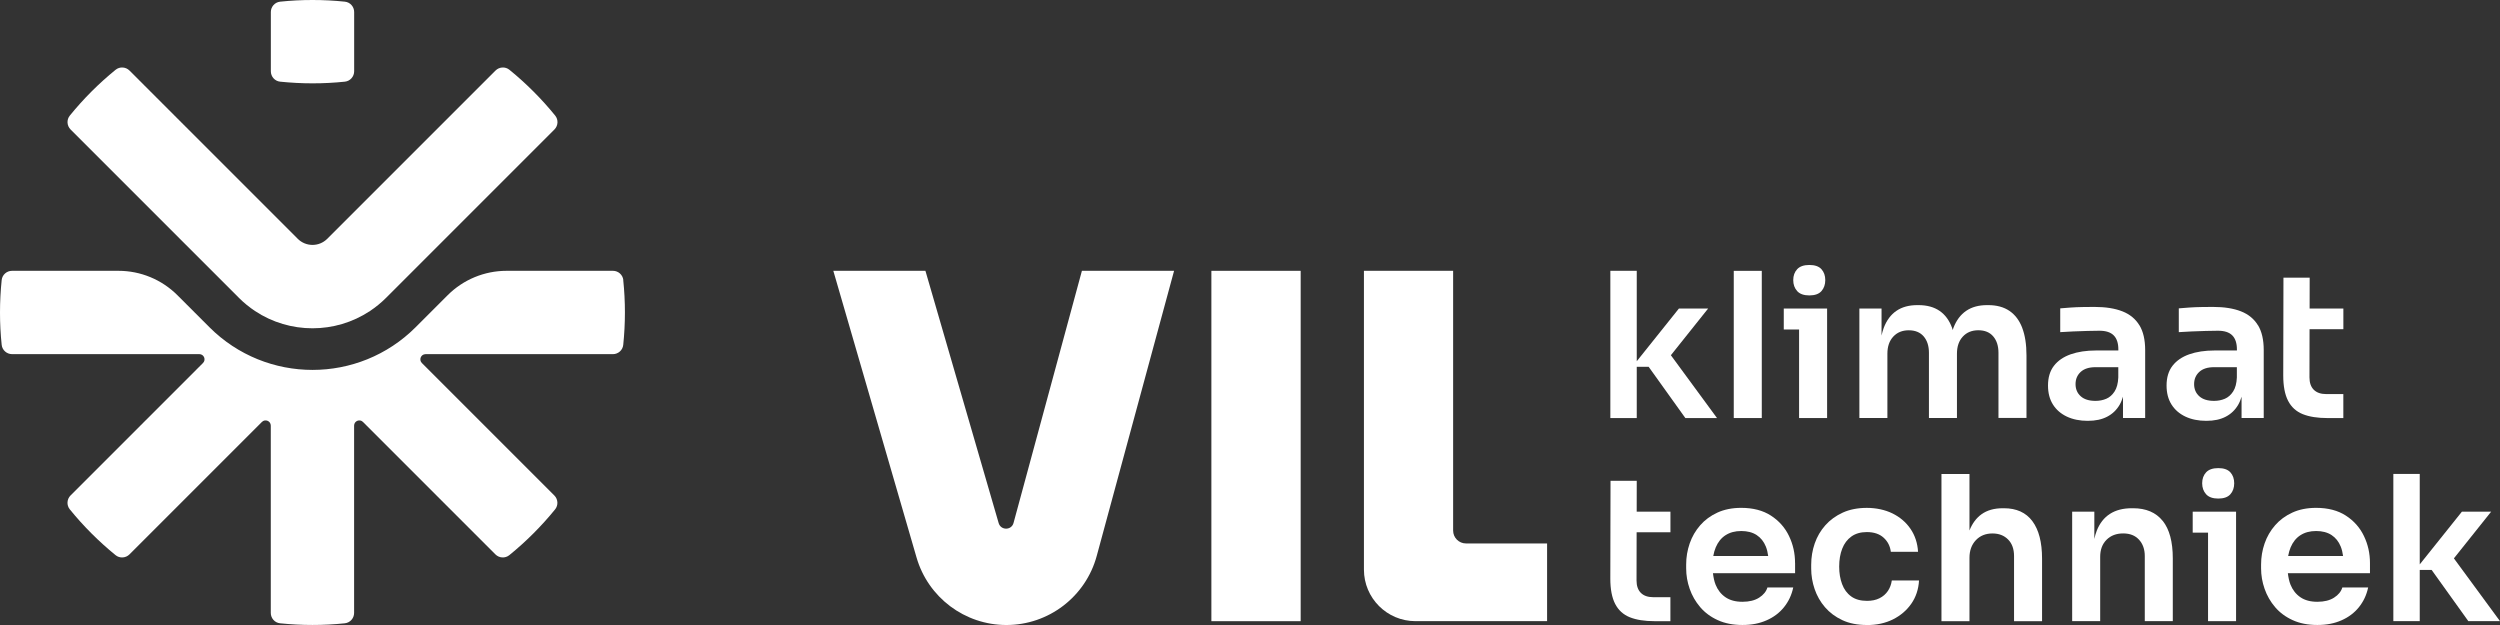<?xml version="1.0" encoding="UTF-8"?>
<svg id="Layer_1" data-name="Layer 1" xmlns="http://www.w3.org/2000/svg" viewBox="0 0 850.39 212.6">
  <rect x="0" y="0" width="850.39" height="212.6" fill="#333333" stroke="none"/>
  <g>
    <path d="M212.03,95.28c-.19-1.8-1.72-3.16-3.52-3.16h-36.2c-7.52,0-14.73,2.99-20.04,8.3l-10.88,10.88c-19.37,19.37-50.78,19.37-70.16,0l-10.88-10.88c-5.32-5.32-12.53-8.3-20.04-8.3H4.09c-1.81,0-3.34,1.36-3.52,3.16-.37,3.62-.57,7.3-.57,11.01s.19,7.39.57,11.01c.19,1.8,1.72,3.16,3.52,3.16h63.71c1.58,0,2.37,1.91,1.25,3.02l-45.05,45.05c-1.28,1.28-1.4,3.32-.26,4.73,4.64,5.71,9.86,10.93,15.57,15.58,1.4,1.14,3.45,1.02,4.73-.26l45.05-45.05c1.12-1.12,3.02-.33,3.02,1.25v63.72c0,1.81,1.36,3.34,3.16,3.52,3.62.37,7.29.57,11.01.57s7.39-.19,11.01-.57c1.8-.19,3.16-1.72,3.16-3.52v-63.72c0-1.58,1.91-2.37,3.02-1.25l45.05,45.05c1.28,1.28,3.32,1.4,4.73.26,5.71-4.64,10.93-9.86,15.57-15.57,1.14-1.4,1.02-3.45-.26-4.73l-45.05-45.05c-1.12-1.12-.33-3.02,1.25-3.02h63.72c1.81,0,3.34-1.36,3.52-3.16.37-3.62.57-7.29.57-11.01s-.19-7.39-.57-11.01Z" style="fill: #fff;"/>
    <path d="M81.24,101.29c1.72,1.71,3.57,3.22,5.51,4.51,11.81,7.83,27.28,7.83,39.09,0,1.95-1.3,3.8-2.8,5.51-4.51l57.24-57.24c1.28-1.28,1.4-3.32.26-4.73-4.64-5.71-9.86-10.93-15.57-15.58-1.4-1.14-3.45-1.02-4.73.26l-57.16,57.16c-.05.05-.1.1-.16.15-1.28,1.24-3.02,2-4.94,2s-3.73-.79-5.01-2.08L44.05,24c-1.28-1.28-3.32-1.4-4.73-.26-5.71,4.64-10.93,9.87-15.57,15.58-1.14,1.4-1.02,3.45.26,4.73l57.23,57.23Z" style="fill: #fff;"/>
    <path d="M120.47,4.09c0-1.81-1.36-3.34-3.16-3.52C113.69.19,110.01,0,106.3,0s-7.39.19-11.01.57c-1.8.19-3.16,1.72-3.16,3.52v20.17c0,1.81,1.36,3.34,3.16,3.52,3.62.37,7.29.57,11.01.57s7.39-.19,11.01-.57c1.8-.19,3.16-1.72,3.16-3.53V4.09Z" style="fill: #fff;"/>
  </g>
  <g>
    <g>
      <path d="M399.37,92.12l-26.31,96.98c-3.76,13.87-16.35,23.5-30.72,23.5h0c-14.16,0-26.62-9.36-30.57-22.96l-28.31-97.52h31.33l24.91,85.81c.74,2.55,4.37,2.52,5.06-.04l23.26-85.77h31.33Z" style="fill: #fff;"/>
      <path d="M412.06,211.3v-119.18h30.37v119.18h-30.37Z" style="fill: #fff;"/>
      <path d="M526.25,184.86v26.43h-44.77c-9.68,0-17.53-7.85-17.53-17.53v-101.64h30.34v88.36c0,2.42,1.96,4.38,4.38,4.38h27.57Z" style="fill: #fff;"/>
    </g>
    <g>
      <g>
        <path d="M589.75,142.2v-50.07h9.53v50.07h-9.53Z" style="fill: #fff;"/>
        <g>
          <path d="M615.47,100.49c1.87,0,3.25-.49,4.11-1.47s1.3-2.23,1.3-3.74-.44-2.75-1.3-3.71c-.87-.96-2.24-1.44-4.11-1.44s-3.26.48-4.15,1.44c-.89.96-1.34,2.2-1.34,3.71s.45,2.75,1.34,3.74c.89.98,2.27,1.47,4.15,1.47Z" style="fill: #fff;"/>
          <polygon points="611.97 104.95 606.76 104.95 606.76 112.08 611.97 112.08 611.97 142.2 621.5 142.2 621.5 112.08 621.5 104.95 611.97 104.95" style="fill: #fff;"/>
        </g>
        <path d="M687.87,111.5c-.98-2.54-2.44-4.46-4.36-5.76-1.92-1.3-4.32-1.95-7.2-1.95h-.41c-2.84,0-5.2.65-7.1,1.95-1.9,1.3-3.34,3.22-4.32,5.76-.09.24-.16.52-.25.77-.08-.25-.14-.53-.23-.77-.94-2.54-2.35-4.46-4.25-5.76-1.9-1.3-4.29-1.95-7.17-1.95h-.41c-2.84,0-5.2.65-7.1,1.95-1.9,1.3-3.33,3.22-4.29,5.76-.31.81-.55,1.71-.76,2.64v-9.19h-7.54v37.24h9.53v-21.88c0-2.43.66-4.36,1.99-5.8,1.33-1.44,3.09-2.16,5.28-2.16s3.89.7,5.08,2.09c1.19,1.4,1.78,3.26,1.78,5.59v22.15h9.53v-21.88c0-2.43.66-4.36,1.99-5.8,1.33-1.44,3.09-2.16,5.28-2.16s3.89.7,5.07,2.09c1.19,1.4,1.78,3.26,1.78,5.59v22.15h9.53v-21.26c0-3.75-.49-6.89-1.47-9.43Z" style="fill: #fff;"/>
        <path d="M727.72,110.64c-1.3-2.15-3.22-3.73-5.76-4.73-2.54-1.01-5.73-1.51-9.57-1.51-1.23,0-2.55.01-3.94.04-1.39.02-2.75.08-4.08.17-1.33.09-2.52.18-3.57.28v8.09c1.28-.09,2.73-.17,4.36-.24,1.62-.07,3.23-.12,4.84-.17,1.6-.05,2.97-.07,4.12-.07,2.19,0,3.82.52,4.87,1.58,1.05,1.05,1.58,2.65,1.58,4.8v.34h-7.61c-3.29,0-6.16.44-8.61,1.3-2.45.87-4.35,2.17-5.69,3.91-1.35,1.74-2.02,3.98-2.02,6.72,0,2.52.56,4.67,1.68,6.45,1.12,1.78,2.7,3.15,4.73,4.11,2.03.96,4.4,1.44,7.1,1.44s4.81-.47,6.62-1.41c1.81-.94,3.22-2.3,4.25-4.08.47-.81.83-1.73,1.13-2.72v7.24h7.54v-23.12c0-3.47-.65-6.29-1.96-8.44ZM716.47,135.64c-1.12.48-2.34.72-3.67.72-2.19,0-3.88-.52-5.04-1.58-1.17-1.05-1.75-2.43-1.75-4.12s.58-3.07,1.75-4.15c1.17-1.08,2.85-1.61,5.04-1.61h7.75v3.5c-.09,2.01-.51,3.6-1.27,4.77-.76,1.17-1.69,1.99-2.81,2.47Z" style="fill: #fff;"/>
        <path d="M768.05,110.64c-1.3-2.15-3.22-3.73-5.76-4.73-2.54-1.01-5.73-1.51-9.57-1.51-1.23,0-2.55.01-3.94.04-1.39.02-2.75.08-4.08.17-1.33.09-2.52.18-3.57.28v8.09c1.28-.09,2.73-.17,4.36-.24,1.62-.07,3.23-.12,4.84-.17,1.6-.05,2.97-.07,4.12-.07,2.19,0,3.82.52,4.87,1.58,1.05,1.05,1.58,2.65,1.58,4.8v.34h-7.61c-3.29,0-6.16.44-8.61,1.3-2.45.87-4.35,2.17-5.69,3.91-1.35,1.74-2.02,3.98-2.02,6.72,0,2.52.56,4.67,1.68,6.45,1.12,1.78,2.7,3.15,4.73,4.11,2.03.96,4.4,1.44,7.1,1.44s4.81-.47,6.62-1.41c1.81-.94,3.22-2.3,4.25-4.08.47-.81.83-1.73,1.13-2.72v7.24h7.54v-23.12c0-3.47-.65-6.29-1.95-8.44ZM756.8,135.64c-1.12.48-2.35.72-3.67.72-2.19,0-3.88-.52-5.04-1.58-1.17-1.05-1.75-2.43-1.75-4.12s.58-3.07,1.75-4.15c1.17-1.08,2.85-1.61,5.04-1.61h7.75v3.5c-.09,2.01-.51,3.6-1.27,4.77-.76,1.17-1.69,1.99-2.81,2.47Z" style="fill: #fff;"/>
        <path d="M797.11,111.95v-6.99h-11.48l.02-10.5h-8.92l-.07,33.27c0,3.62.55,6.48,1.65,8.61,1.1,2.13,2.75,3.63,4.97,4.53,2.22.89,5.04,1.34,8.47,1.34h5.35v-8.16h-5.83c-1.83,0-3.23-.49-4.22-1.47-.98-.98-1.47-2.39-1.47-4.22l.03-16.39h11.49Z" style="fill: #fff;"/>
        <polygon points="568.36 120.83 581.03 104.95 571.09 104.95 556.75 122.88 556.75 92.12 547.77 92.12 547.77 142.2 556.75 142.2 556.75 124.77 560.8 124.77 573.28 142.2 584.05 142.2 568.36 120.83" style="fill: #fff;"/>
      </g>
      <g>
        <path d="M568.21,181.04v-6.99h-11.48l.02-10.5h-8.92l-.07,33.27c0,3.61.55,6.48,1.65,8.61,1.1,2.13,2.75,3.63,4.97,4.53,2.22.89,5.04,1.34,8.47,1.34h5.35v-8.16h-5.83c-1.83,0-3.23-.49-4.22-1.47-.98-.98-1.47-2.39-1.47-4.22l.03-16.39h11.49Z" style="fill: #fff;"/>
        <path d="M610.6,191.54c0-3.29-.68-6.36-2.06-9.22-1.37-2.86-3.42-5.17-6.14-6.93-2.72-1.76-6.09-2.64-10.12-2.64-3.06,0-5.76.54-8.09,1.61-2.33,1.07-4.29,2.51-5.86,4.32-1.58,1.81-2.77,3.86-3.57,6.17-.8,2.31-1.2,4.7-1.2,7.17v1.3c0,2.38.4,4.71,1.2,6.99.8,2.29,1.99,4.36,3.57,6.21,1.58,1.85,3.57,3.33,5.97,4.42,2.4,1.1,5.2,1.65,8.4,1.65s5.8-.53,8.2-1.58c2.4-1.05,4.38-2.54,5.93-4.46,1.55-1.92,2.61-4.16,3.15-6.72h-8.78c-.41,1.37-1.35,2.53-2.81,3.46-1.46.94-3.36,1.41-5.69,1.41s-4.25-.51-5.76-1.54c-1.51-1.03-2.63-2.45-3.36-4.25-.48-1.19-.74-2.53-.91-3.94h27.94v-3.43ZM586.94,182.07c1.46-.96,3.25-1.44,5.35-1.44s3.85.46,5.25,1.37c1.39.92,2.44,2.22,3.12,3.91.39.96.64,2.05.8,3.22h-18.68c.19-1.06.46-2.03.83-2.92.76-1.81,1.86-3.19,3.33-4.15Z" style="fill: #fff;"/>
        <path d="M635.09,212.6c-3.25,0-6.05-.55-8.4-1.65-2.36-1.1-4.32-2.56-5.9-4.39-1.58-1.83-2.75-3.89-3.53-6.17-.78-2.28-1.17-4.62-1.17-6.99v-1.3c0-2.51.4-4.93,1.2-7.24.8-2.31,2-4.37,3.6-6.17,1.6-1.81,3.58-3.24,5.93-4.32,2.35-1.07,5.09-1.61,8.2-1.61s6.15.63,8.71,1.88c2.56,1.26,4.61,3.01,6.14,5.25,1.53,2.24,2.39,4.85,2.57,7.82h-9.26c-.23-1.92-1.04-3.52-2.44-4.8-1.4-1.28-3.31-1.92-5.73-1.92-2.1,0-3.85.5-5.25,1.51-1.4,1.01-2.44,2.39-3.12,4.15-.69,1.76-1.03,3.79-1.03,6.07s.33,4.19.99,5.97c.66,1.78,1.69,3.18,3.09,4.19,1.39,1.01,3.19,1.51,5.38,1.51,1.65,0,3.06-.29,4.25-.89,1.19-.59,2.14-1.42,2.85-2.47.71-1.05,1.15-2.24,1.34-3.57h9.26c-.18,3.02-1.06,5.66-2.64,7.92-1.58,2.26-3.66,4.03-6.24,5.32-2.58,1.28-5.52,1.92-8.81,1.92Z" style="fill: #fff;"/>
        <path d="M691.33,177.27c-2.2-2.93-5.42-4.39-9.67-4.39h-.41c-2.93,0-5.34.69-7.24,2.06-1.78,1.28-3.13,3.13-4.08,5.5v-19.21h-9.53v50.07h9.53v-21.54c0-2.47.72-4.47,2.16-6,1.44-1.53,3.33-2.3,5.66-2.3,2.19,0,3.97.69,5.32,2.06,1.35,1.37,2.02,3.25,2.02,5.62v22.16h9.53v-21.26c0-5.58-1.1-9.83-3.29-12.76Z" style="fill: #fff;"/>
        <path d="M735.64,177.17c-2.29-2.86-5.65-4.29-10.08-4.29h-.41c-2.97,0-5.45.64-7.44,1.92-1.99,1.28-3.49,3.19-4.49,5.73-.34.85-.6,1.81-.82,2.8v-9.28h-7.54v37.24h9.53v-21.88c0-2.43.72-4.36,2.16-5.8,1.44-1.44,3.33-2.16,5.66-2.16s4.08.71,5.39,2.13c1.3,1.42,1.96,3.27,1.96,5.55v22.16h9.53v-21.33c0-5.67-1.14-9.93-3.43-12.79Z" style="fill: #fff;"/>
        <g>
          <path d="M754.57,169.59c1.87,0,3.25-.49,4.11-1.47.87-.98,1.3-2.23,1.3-3.74s-.44-2.75-1.3-3.71c-.87-.96-2.24-1.44-4.11-1.44s-3.26.48-4.15,1.44c-.89.96-1.34,2.2-1.34,3.71s.45,2.75,1.34,3.74c.89.98,2.27,1.47,4.15,1.47Z" style="fill: #fff;"/>
          <polygon points="751.08 174.05 745.86 174.05 745.86 181.18 751.08 181.18 751.08 211.29 760.61 211.29 760.61 181.18 760.61 174.05 751.08 174.05" style="fill: #fff;"/>
        </g>
        <path d="M806.16,191.54c0-3.29-.68-6.36-2.06-9.22-1.37-2.86-3.42-5.17-6.14-6.93s-6.09-2.64-10.12-2.64c-3.06,0-5.76.54-8.09,1.61-2.33,1.07-4.29,2.51-5.86,4.32-1.58,1.81-2.77,3.86-3.57,6.17-.8,2.31-1.2,4.7-1.2,7.17v1.3c0,2.38.4,4.71,1.2,6.99.8,2.29,1.99,4.36,3.57,6.21,1.58,1.85,3.57,3.33,5.97,4.42,2.4,1.1,5.2,1.65,8.4,1.65s5.8-.53,8.2-1.58c2.4-1.05,4.38-2.54,5.93-4.46,1.55-1.92,2.61-4.16,3.15-6.72h-8.78c-.41,1.37-1.35,2.53-2.81,3.46-1.46.94-3.36,1.41-5.69,1.41s-4.25-.51-5.76-1.54c-1.51-1.03-2.63-2.45-3.36-4.25-.48-1.19-.74-2.53-.91-3.94h27.93v-3.43ZM782.49,182.07c1.46-.96,3.25-1.44,5.35-1.44s3.85.46,5.25,1.37c1.39.92,2.44,2.22,3.12,3.91.39.96.64,2.05.8,3.22h-18.68c.19-1.06.46-2.03.83-2.92.76-1.81,1.86-3.19,3.33-4.15Z" style="fill: #fff;"/>
        <polygon points="834.71 189.93 847.38 174.05 837.43 174.05 823.09 191.98 823.09 161.22 814.11 161.22 814.11 211.29 823.09 211.29 823.09 193.87 827.14 193.87 839.62 211.29 850.39 211.29 834.71 189.93" style="fill: #fff;"/>
      </g>
    </g>
  </g>
</svg>